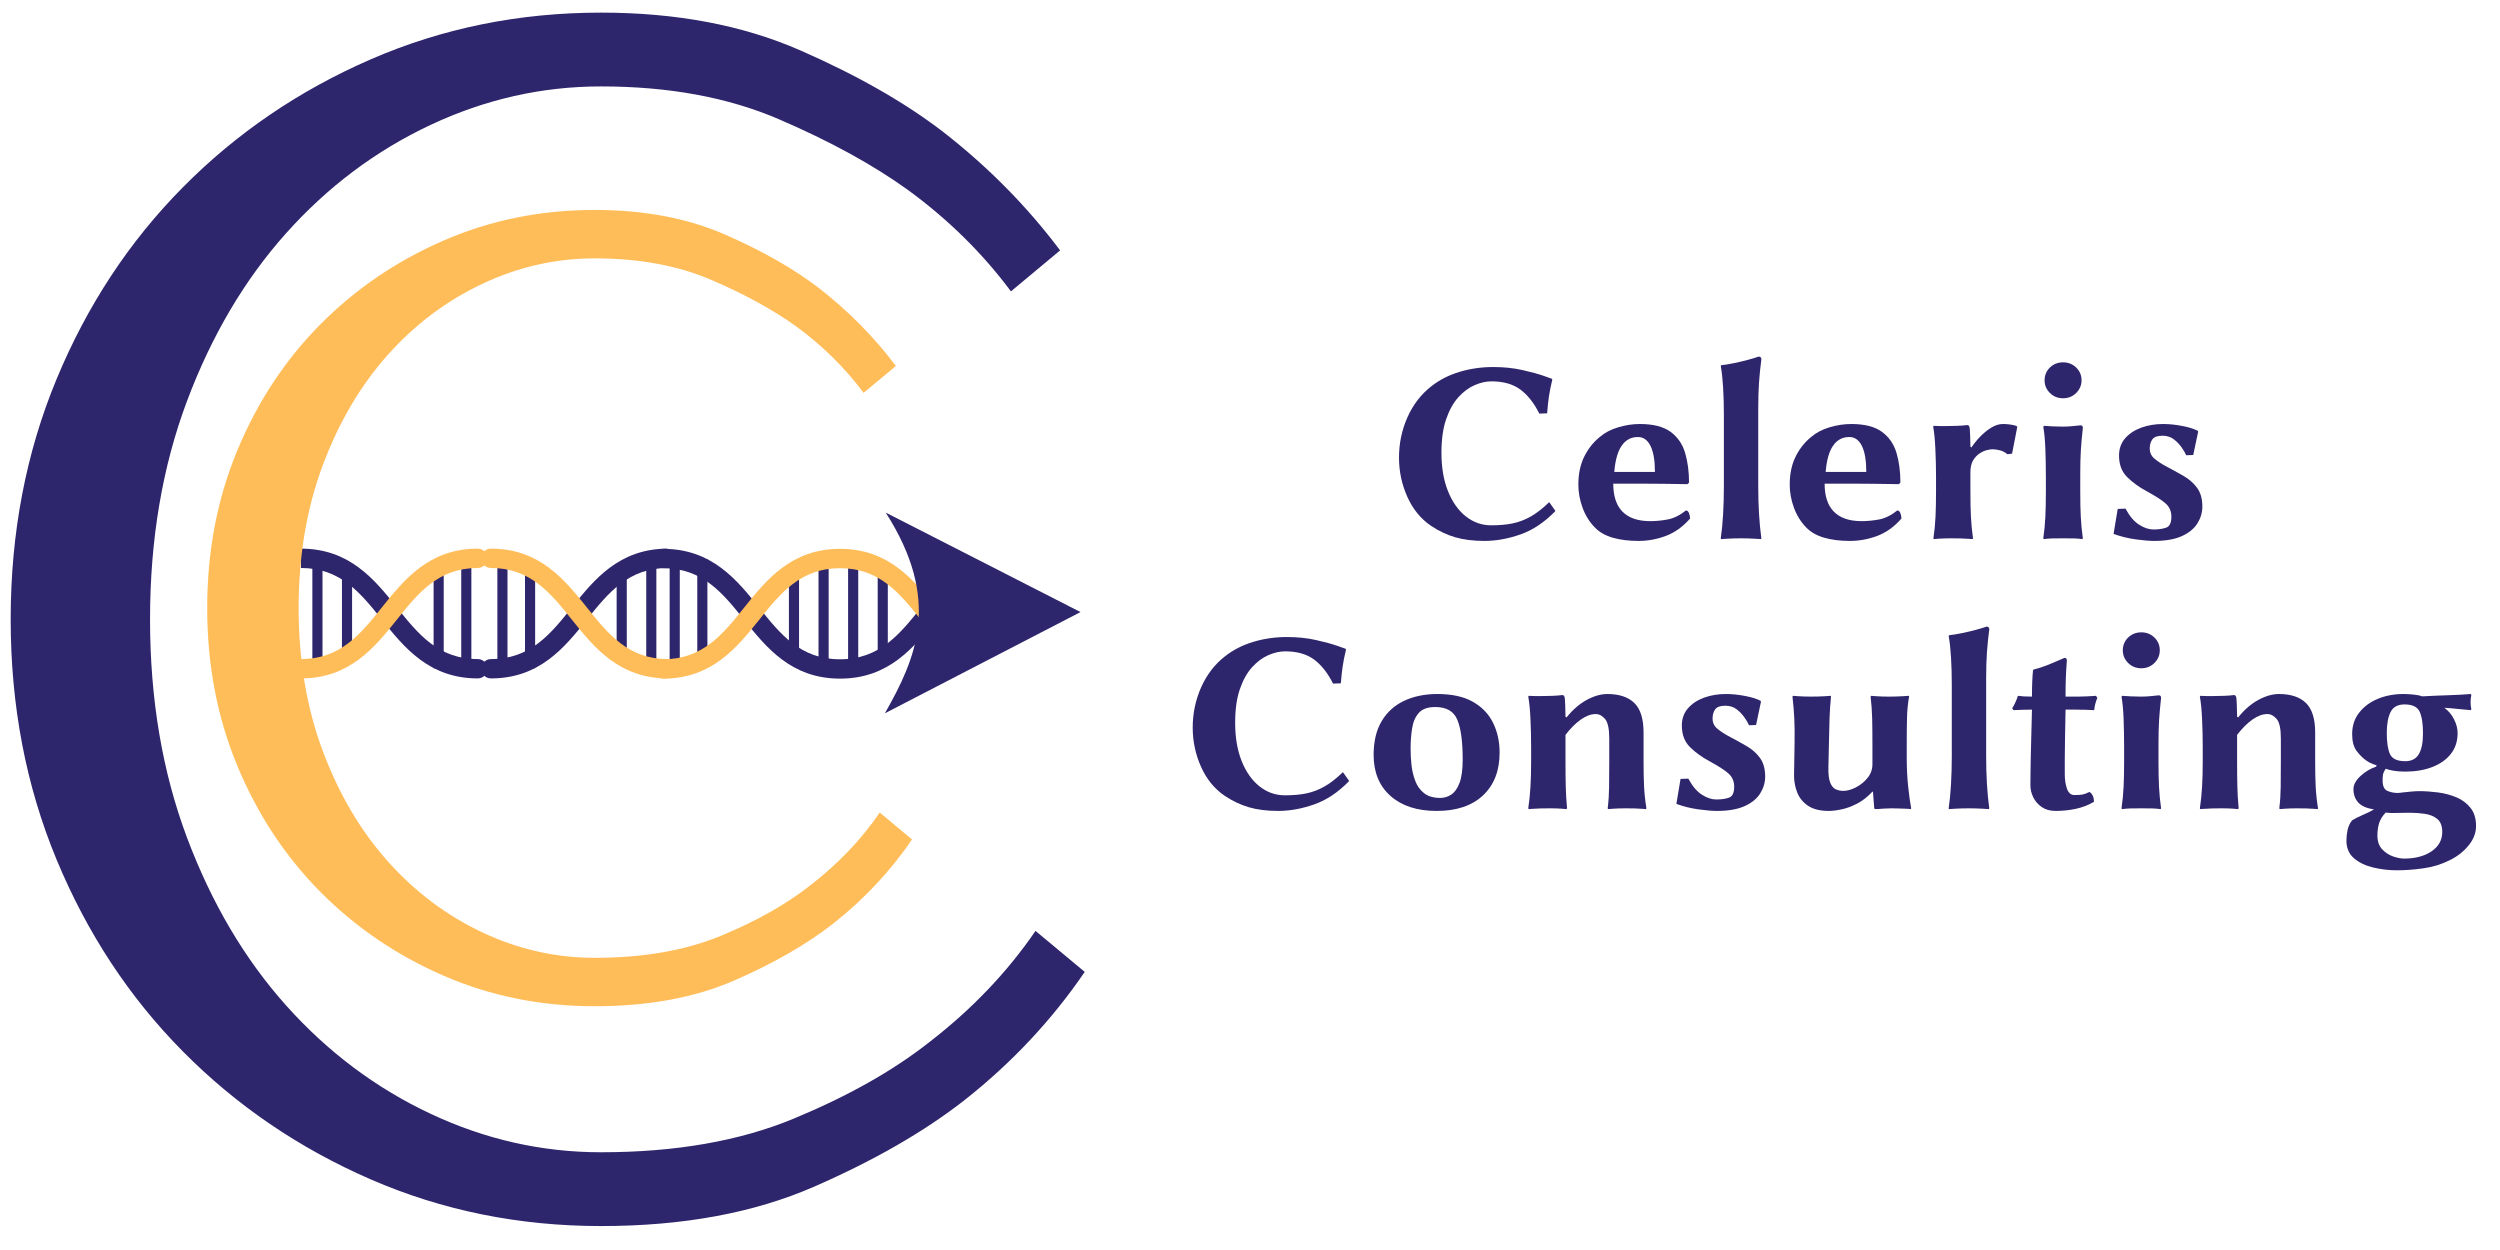 <svg xmlns="http://www.w3.org/2000/svg" xmlns:xlink="http://www.w3.org/1999/xlink" width="1000" zoomAndPan="magnify" viewBox="0 0 750 375" height="500" preserveAspectRatio="xMidYMid meet" version="1.2"><defs><clipPath id="133859934f"><path d="M 144.266 164.566 L 200.219 164.566 L 200.219 204 L 144.266 204 Z M 144.266 164.566 "/></clipPath><clipPath id="73e386e0ae"><path d="M 196 164.16 L 277.969 164.16 L 277.969 203.613 L 196 203.613 Z M 196 164.16 "/></clipPath><clipPath id="2e8e360c34"><path d="M 265.457 153.77 L 324.637 153.77 L 324.637 213.992 L 265.457 213.992 Z M 265.457 153.77 "/></clipPath><clipPath id="30efed3b13"><path d="M 90.289 164.566 L 146.355 164.566 L 146.355 204 L 90.289 204 Z M 90.289 164.566 "/></clipPath></defs><g id="e378c37909"><g style="fill:#2e266d;fill-opacity:1;"><g transform="translate(-21.392, 357.974)"><path style="stroke:none" d="M 201.688 9.844 C 177.094 9.844 154.055 5.172 132.578 -4.172 C 111.098 -13.523 92.32 -26.316 76.25 -42.547 C 60.176 -58.785 47.547 -77.973 38.359 -100.109 C 29.18 -122.242 24.594 -146.266 24.594 -172.172 C 24.594 -198.078 29.18 -222.098 38.359 -244.234 C 47.547 -266.367 60.176 -285.551 76.25 -301.781 C 92.32 -318.02 111.098 -330.812 132.578 -340.156 C 154.055 -349.508 177.094 -354.188 201.688 -354.188 C 224.312 -354.188 244.234 -350.414 261.453 -342.875 C 278.672 -335.332 293.02 -327.133 304.5 -318.281 C 317.945 -307.781 329.586 -295.973 339.422 -282.859 L 324.672 -270.562 C 316.141 -282.039 305.805 -292.207 293.672 -301.062 C 283.18 -308.602 270.312 -315.648 255.062 -322.203 C 239.812 -328.766 222.02 -332.047 201.688 -332.047 C 183.977 -332.047 166.926 -328.191 150.531 -320.484 C 134.133 -312.773 119.703 -301.953 107.234 -288.016 C 94.773 -274.078 84.852 -257.27 77.469 -237.594 C 70.094 -217.914 66.406 -196.109 66.406 -172.172 C 66.406 -148.234 70.094 -126.426 77.469 -106.75 C 84.852 -87.07 94.773 -70.266 107.234 -56.328 C 119.703 -42.391 134.133 -31.566 150.531 -23.859 C 166.926 -16.148 183.977 -12.297 201.688 -12.297 C 223.988 -12.297 243.254 -15.656 259.484 -22.375 C 275.723 -29.102 289.254 -36.727 300.078 -45.25 C 312.859 -55.094 323.516 -66.242 332.047 -78.703 L 346.812 -66.406 C 336.969 -51.977 324.992 -39.191 310.891 -28.047 C 298.754 -18.535 283.664 -9.844 265.625 -1.969 C 247.594 5.906 226.281 9.844 201.688 9.844 Z M 201.688 9.844 "/></g></g><path style=" stroke:none;fill-rule:nonzero;fill:#2e266d;fill-opacity:1;" d="M 152.25 200.496 L 152.25 168.445 L 149.211 168.445 L 149.211 200.496 L 152.25 200.496 "/><path style=" stroke:none;fill-rule:nonzero;fill:#2e266d;fill-opacity:1;" d="M 160.543 200.496 L 160.543 168.445 L 157.5 168.445 L 157.5 200.496 L 160.543 200.496 "/><path style=" stroke:none;fill-rule:nonzero;fill:#2e266d;fill-opacity:1;" d="M 187.238 197.852 C 186.523 197.359 185.777 196.84 184.992 196.398 L 184.992 170.238 C 186.055 169.77 187.047 169.176 188.035 168.555 L 188.035 198.367 C 187.766 198.203 187.5 198.031 187.238 197.852 "/><path style=" stroke:none;fill-rule:nonzero;fill:#2e266d;fill-opacity:1;" d="M 196.91 199.051 L 196.91 166.996 L 193.871 166.996 L 193.871 199.051 L 196.91 199.051 "/><g clip-rule="nonzero" clip-path="url(#133859934f)"><path style=" stroke:none;fill-rule:nonzero;fill:#2e266d;fill-opacity:1;" d="M 256.285 200.625 C 256.285 199.023 254.992 197.723 253.387 197.723 C 241.512 197.723 235.496 190.203 229.121 182.25 C 222.5 173.973 214.988 164.59 200.332 164.59 C 185.676 164.59 178.164 173.973 171.543 182.25 C 165.164 190.203 159.145 197.723 147.277 197.723 C 145.676 197.723 144.375 199.023 144.375 200.625 C 144.375 202.23 145.676 203.527 147.277 203.527 C 161.934 203.527 169.445 194.145 176.07 185.871 C 182.441 177.91 188.465 170.395 200.332 170.395 C 212.199 170.395 218.219 177.91 224.598 185.871 C 231.219 194.145 238.73 203.527 253.387 203.527 C 254.992 203.527 256.285 202.23 256.285 200.625 "/><path style=" stroke:none;fill-rule:nonzero;fill:#ffbd59;fill-opacity:1;" d="M 256.285 167.492 C 256.285 165.891 254.992 164.59 253.387 164.59 C 238.73 164.59 231.219 173.973 224.598 182.25 C 218.219 190.203 212.199 197.723 200.332 197.723 C 188.465 197.723 182.441 190.203 176.07 182.25 C 169.445 173.973 161.934 164.59 147.277 164.59 C 145.676 164.59 144.375 165.891 144.375 167.492 C 144.375 169.098 145.676 170.395 147.277 170.395 C 159.145 170.395 165.164 177.91 171.543 185.871 C 178.164 194.145 185.676 203.527 200.332 203.527 C 214.988 203.527 222.5 194.145 229.121 185.871 C 235.496 177.91 241.512 170.395 253.387 170.395 C 254.992 170.395 256.285 169.098 256.285 167.492 "/></g><path style=" stroke:none;fill-rule:nonzero;fill:#2e266d;fill-opacity:1;" d="M 203.934 167.684 L 203.934 199.734 L 200.891 199.734 L 200.891 167.684 L 203.934 167.684 "/><path style=" stroke:none;fill-rule:nonzero;fill:#2e266d;fill-opacity:1;" d="M 212.223 167.684 L 212.223 199.734 L 209.184 199.734 L 209.184 167.684 L 212.223 167.684 "/><path style=" stroke:none;fill-rule:nonzero;fill:#2e266d;fill-opacity:1;" d="M 238.922 170.328 C 238.207 170.824 237.461 171.34 236.676 171.785 L 236.676 197.945 C 237.738 198.414 238.73 199.004 239.715 199.629 L 239.715 169.816 C 239.449 169.977 239.184 170.152 238.922 170.328 "/><path style=" stroke:none;fill-rule:nonzero;fill:#2e266d;fill-opacity:1;" d="M 248.594 169.129 L 248.594 201.188 L 245.555 201.188 L 245.555 169.129 L 248.594 169.129 "/><path style=" stroke:none;fill-rule:nonzero;fill:#2e266d;fill-opacity:1;" d="M 257.473 168.098 L 257.473 200.152 L 254.43 200.152 L 254.43 168.098 L 257.473 168.098 "/><path style=" stroke:none;fill-rule:nonzero;fill:#2e266d;fill-opacity:1;" d="M 263.309 169.109 L 263.309 198.215 C 264.336 197.477 265.324 196.676 266.344 195.949 L 266.344 170.906 C 265.344 170.301 264.324 169.695 263.309 169.109 "/><g clip-rule="nonzero" clip-path="url(#73e386e0ae)"><path style=" stroke:none;fill-rule:nonzero;fill:#2e266d;fill-opacity:1;" d="M 307.965 167.555 C 307.965 169.16 306.672 170.457 305.07 170.457 C 293.195 170.457 287.18 177.977 280.805 185.934 C 274.18 194.207 266.672 203.59 252.012 203.59 C 237.355 203.59 229.844 194.207 223.223 185.934 C 216.848 177.977 210.828 170.457 198.957 170.457 C 197.359 170.457 196.059 169.16 196.059 167.555 C 196.059 165.953 197.359 164.652 198.957 164.652 C 213.613 164.652 221.125 174.035 227.754 182.312 C 234.125 190.27 240.145 197.785 252.012 197.785 C 263.883 197.785 269.902 190.27 276.277 182.312 C 282.902 174.035 290.41 164.652 305.07 164.652 C 306.672 164.652 307.965 165.953 307.965 167.555 "/><path style=" stroke:none;fill-rule:nonzero;fill:#ffbd59;fill-opacity:1;" d="M 307.965 200.688 C 307.965 202.293 306.672 203.59 305.07 203.59 C 290.41 203.59 282.902 194.207 276.277 185.934 C 269.902 177.977 263.883 170.457 252.012 170.457 C 240.145 170.457 234.125 177.977 227.754 185.934 C 221.125 194.207 213.613 203.59 198.957 203.59 C 197.359 203.59 196.059 202.293 196.059 200.688 C 196.059 199.086 197.359 197.785 198.957 197.785 C 210.828 197.785 216.848 190.27 223.223 182.312 C 229.844 174.035 237.355 164.652 252.012 164.652 C 266.672 164.652 274.18 174.035 280.805 182.312 C 287.18 190.27 293.195 197.785 305.07 197.785 C 306.672 197.785 307.965 199.086 307.965 200.688 "/></g><g clip-rule="nonzero" clip-path="url(#2e8e360c34)"><path style=" stroke:none;fill-rule:nonzero;fill:#2e266d;fill-opacity:1;" d="M 265.707 153.77 L 324.152 183.621 L 265.461 213.992 C 274.918 197.348 282.516 180.02 265.707 153.77 Z M 265.707 153.77 "/></g><path style=" stroke:none;fill-rule:nonzero;fill:#2e266d;fill-opacity:1;" d="M 138.371 200.496 L 138.371 168.445 L 141.41 168.445 L 141.41 200.496 L 138.371 200.496 "/><path style=" stroke:none;fill-rule:nonzero;fill:#2e266d;fill-opacity:1;" d="M 130.078 200.496 L 130.078 168.445 L 133.117 168.445 L 133.117 200.496 L 130.078 200.496 "/><path style=" stroke:none;fill-rule:nonzero;fill:#2e266d;fill-opacity:1;" d="M 103.379 197.852 C 104.098 197.359 104.84 196.84 105.625 196.398 L 105.625 170.238 C 104.566 169.77 103.574 169.176 102.586 168.555 L 102.586 198.367 C 102.852 198.203 103.121 198.031 103.379 197.852 "/><path style=" stroke:none;fill-rule:nonzero;fill:#2e266d;fill-opacity:1;" d="M 93.707 199.051 L 93.707 166.996 L 96.75 166.996 L 96.75 199.051 L 93.707 199.051 "/><g clip-rule="nonzero" clip-path="url(#30efed3b13)"><path style=" stroke:none;fill-rule:nonzero;fill:#2e266d;fill-opacity:1;" d="M 34.336 200.625 C 34.336 199.023 35.629 197.723 37.234 197.723 C 49.105 197.723 55.121 190.203 61.5 182.25 C 68.121 173.973 75.633 164.59 90.289 164.59 C 104.945 164.59 112.457 173.973 119.078 182.25 C 125.453 190.203 131.477 197.723 143.344 197.723 C 144.941 197.723 146.242 199.023 146.242 200.625 C 146.242 202.23 144.941 203.527 143.344 203.527 C 128.688 203.527 121.176 194.145 114.547 185.871 C 108.176 177.91 102.156 170.395 90.289 170.395 C 78.422 170.395 72.398 177.91 66.023 185.871 C 59.402 194.145 51.891 203.527 37.234 203.527 C 35.629 203.527 34.336 202.23 34.336 200.625 "/><path style=" stroke:none;fill-rule:nonzero;fill:#ffbd59;fill-opacity:1;" d="M 34.336 167.492 C 34.336 165.891 35.629 164.59 37.234 164.59 C 51.891 164.59 59.402 173.973 66.023 182.25 C 72.398 190.203 78.422 197.723 90.289 197.723 C 102.156 197.723 108.176 190.203 114.547 182.25 C 121.176 173.973 128.688 164.59 143.344 164.59 C 144.941 164.59 146.242 165.891 146.242 167.492 C 146.242 169.098 144.941 170.395 143.344 170.395 C 131.477 170.395 125.453 177.91 119.078 185.871 C 112.457 194.145 104.945 203.527 90.289 203.527 C 75.633 203.527 68.121 194.145 61.5 185.871 C 55.121 177.91 49.105 170.395 37.234 170.395 C 35.629 170.395 34.336 169.098 34.336 167.492 "/></g><g style="fill:#ffbd59;fill-opacity:1;"><g transform="translate(46.015, 295.419)"><path style="stroke:none" d="M 132.359 6.453 C 116.211 6.453 101.094 3.391 87 -2.734 C 72.906 -8.867 60.582 -17.266 50.031 -27.922 C 39.488 -38.578 31.203 -51.164 25.172 -65.688 C 19.148 -80.219 16.141 -95.984 16.141 -112.984 C 16.141 -129.992 19.148 -145.758 25.172 -160.281 C 31.203 -174.812 39.488 -187.398 50.031 -198.047 C 60.582 -208.703 72.906 -217.098 87 -223.234 C 101.094 -229.367 116.211 -232.438 132.359 -232.438 C 147.211 -232.438 160.285 -229.961 171.578 -225.016 C 182.879 -220.066 192.297 -214.688 199.828 -208.875 C 208.648 -201.988 216.289 -194.238 222.75 -185.625 L 213.062 -177.562 C 207.469 -185.094 200.691 -191.766 192.734 -197.578 C 185.836 -202.523 177.383 -207.148 167.375 -211.453 C 157.375 -215.754 145.703 -217.906 132.359 -217.906 C 120.734 -217.906 109.539 -215.375 98.781 -210.312 C 88.02 -205.258 78.551 -198.16 70.375 -189.016 C 62.195 -179.867 55.688 -168.836 50.844 -155.922 C 46 -143.016 43.578 -128.703 43.578 -112.984 C 43.578 -97.273 46 -82.961 50.844 -70.047 C 55.688 -57.141 62.195 -46.113 70.375 -36.969 C 78.551 -27.82 88.02 -20.719 98.781 -15.656 C 109.539 -10.602 120.734 -8.078 132.359 -8.078 C 146.992 -8.078 159.633 -10.281 170.281 -14.688 C 180.938 -19.102 189.816 -24.109 196.922 -29.703 C 205.316 -36.16 212.312 -43.477 217.906 -51.656 L 227.594 -43.578 C 221.133 -34.109 213.281 -25.719 204.031 -18.406 C 196.062 -12.164 186.16 -6.461 174.328 -1.297 C 162.492 3.867 148.504 6.453 132.359 6.453 Z M 132.359 6.453 "/></g></g><g style="fill:#2e266d;fill-opacity:1;"><g transform="translate(415.638, 161.499)"><path style="stroke:none" d="M 32.344 -51.391 C 35.52 -51.391 38.43 -51.086 41.078 -50.484 C 43.734 -49.891 45.867 -49.305 47.484 -48.734 C 49.098 -48.16 49.906 -47.875 49.906 -47.875 L 50.062 -47.641 C 49.594 -45.711 49.254 -44.031 49.047 -42.594 C 48.836 -41.164 48.656 -39.469 48.5 -37.5 L 46.156 -37.422 C 44.539 -40.641 42.629 -43.055 40.422 -44.672 C 38.211 -46.285 35.336 -47.094 31.797 -47.094 C 30.18 -47.094 28.5 -46.711 26.75 -45.953 C 25.008 -45.203 23.383 -43.992 21.875 -42.328 C 20.363 -40.66 19.141 -38.461 18.203 -35.734 C 17.266 -33.004 16.797 -29.66 16.797 -25.703 C 16.797 -21.273 17.445 -17.43 18.75 -14.172 C 20.051 -10.922 21.832 -8.395 24.094 -6.594 C 26.363 -4.801 28.906 -3.906 31.719 -3.906 C 34.164 -3.906 36.32 -4.098 38.188 -4.484 C 40.062 -4.879 41.867 -5.57 43.609 -6.562 C 45.359 -7.551 47.195 -8.984 49.125 -10.859 L 51 -8.203 C 47.719 -4.816 44.219 -2.473 40.5 -1.172 C 36.781 0.129 33.176 0.781 29.688 0.781 C 26.352 0.781 23.438 0.414 20.938 -0.312 C 18.438 -1.039 16.016 -2.188 13.672 -3.75 C 10.598 -5.832 8.227 -8.734 6.562 -12.453 C 4.895 -16.18 4.062 -20.102 4.062 -24.219 C 4.062 -28.488 4.906 -32.52 6.594 -36.312 C 8.289 -40.113 10.676 -43.211 13.75 -45.609 C 16.195 -47.535 19.02 -48.977 22.219 -49.938 C 25.426 -50.906 28.801 -51.391 32.344 -51.391 Z M 32.344 -51.391 "/></g></g><g style="fill:#2e266d;fill-opacity:1;"><g transform="translate(470.772, 161.499)"><path style="stroke:none" d="M 13.516 -19.922 L 25.703 -19.922 C 25.703 -23.359 25.258 -25.961 24.375 -27.734 C 23.488 -29.504 22.238 -30.391 20.625 -30.391 C 19.531 -30.391 18.594 -30.164 17.812 -29.719 C 17.031 -29.281 16.406 -28.723 15.938 -28.047 C 15.312 -27.266 14.789 -26.195 14.375 -24.844 C 13.957 -23.488 13.672 -21.848 13.516 -19.922 Z M 35 -8.359 C 35.414 -8.359 35.727 -8.082 35.938 -7.531 C 36.145 -6.988 36.25 -6.457 36.25 -5.938 C 34.113 -3.488 31.703 -1.754 29.016 -0.734 C 26.336 0.273 23.594 0.781 20.781 0.781 C 17.863 0.781 15.285 0.457 13.047 -0.188 C 10.805 -0.844 9.008 -1.875 7.656 -3.281 C 6.039 -4.945 4.816 -6.926 3.984 -9.219 C 3.148 -11.508 2.734 -13.801 2.734 -16.094 C 2.734 -19.32 3.316 -22.117 4.484 -24.484 C 5.66 -26.859 7.211 -28.828 9.141 -30.391 C 10.648 -31.691 12.5 -32.664 14.688 -33.312 C 16.875 -33.969 19.035 -34.297 21.172 -34.297 C 25.18 -34.297 28.254 -33.516 30.391 -31.953 C 32.523 -30.391 33.984 -28.281 34.766 -25.625 C 35.547 -22.969 35.938 -20 35.938 -16.719 L 35.469 -16.25 C 35.469 -16.25 34.801 -16.258 33.469 -16.281 C 32.145 -16.312 30.391 -16.336 28.203 -16.359 C 26.016 -16.391 23.617 -16.406 21.016 -16.406 L 13.203 -16.406 C 13.203 -12.812 14.062 -10.078 15.781 -8.203 C 17.656 -6.172 20.492 -5.156 24.297 -5.156 C 25.961 -5.156 27.707 -5.32 29.531 -5.656 C 31.352 -6 33.176 -6.898 35 -8.359 Z M 35 -8.359 "/></g></g><g style="fill:#2e266d;fill-opacity:1;"><g transform="translate(510.444, 161.499)"><path style="stroke:none" d="M 6.719 -15.625 L 6.719 -37.031 C 6.719 -39.988 6.641 -42.754 6.484 -45.328 C 6.328 -47.91 6.094 -50.035 5.781 -51.703 L 5.938 -51.938 C 6.977 -52.039 8.254 -52.25 9.766 -52.562 C 11.273 -52.875 12.707 -53.211 14.062 -53.578 C 15.414 -53.941 16.43 -54.254 17.109 -54.516 C 17.68 -54.516 17.969 -54.254 17.969 -53.734 C 17.656 -51.336 17.422 -49.02 17.266 -46.781 C 17.109 -44.539 17.031 -41.961 17.031 -39.047 L 17.031 -15.625 C 17.031 -12.707 17.109 -9.93 17.266 -7.297 C 17.422 -4.672 17.656 -2.238 17.969 0 L 17.812 0.234 C 17.812 0.234 17.16 0.191 15.859 0.109 C 14.555 0.035 13.227 0 11.875 0 C 10.52 0 9.176 0.035 7.844 0.109 C 6.52 0.191 5.859 0.234 5.859 0.234 L 5.781 0 C 6.094 -2.082 6.328 -4.477 6.484 -7.188 C 6.641 -9.895 6.719 -12.707 6.719 -15.625 Z M 6.719 -15.625 "/></g></g><g style="fill:#2e266d;fill-opacity:1;"><g transform="translate(534.184, 161.499)"><path style="stroke:none" d="M 13.516 -19.922 L 25.703 -19.922 C 25.703 -23.359 25.258 -25.961 24.375 -27.734 C 23.488 -29.504 22.238 -30.391 20.625 -30.391 C 19.531 -30.391 18.594 -30.164 17.812 -29.719 C 17.031 -29.281 16.406 -28.723 15.938 -28.047 C 15.312 -27.266 14.789 -26.195 14.375 -24.844 C 13.957 -23.488 13.672 -21.848 13.516 -19.922 Z M 35 -8.359 C 35.414 -8.359 35.727 -8.082 35.938 -7.531 C 36.145 -6.988 36.25 -6.457 36.25 -5.938 C 34.113 -3.488 31.703 -1.754 29.016 -0.734 C 26.336 0.273 23.594 0.781 20.781 0.781 C 17.863 0.781 15.285 0.457 13.047 -0.188 C 10.805 -0.844 9.008 -1.875 7.656 -3.281 C 6.039 -4.945 4.816 -6.926 3.984 -9.219 C 3.148 -11.508 2.734 -13.801 2.734 -16.094 C 2.734 -19.32 3.316 -22.117 4.484 -24.484 C 5.66 -26.859 7.211 -28.828 9.141 -30.391 C 10.648 -31.691 12.5 -32.664 14.688 -33.312 C 16.875 -33.969 19.035 -34.297 21.172 -34.297 C 25.18 -34.297 28.254 -33.516 30.391 -31.953 C 32.523 -30.391 33.984 -28.281 34.766 -25.625 C 35.547 -22.969 35.938 -20 35.938 -16.719 L 35.469 -16.25 C 35.469 -16.25 34.801 -16.258 33.469 -16.281 C 32.145 -16.312 30.391 -16.336 28.203 -16.359 C 26.016 -16.391 23.617 -16.406 21.016 -16.406 L 13.203 -16.406 C 13.203 -12.812 14.062 -10.078 15.781 -8.203 C 17.656 -6.172 20.492 -5.156 24.297 -5.156 C 25.961 -5.156 27.707 -5.32 29.531 -5.656 C 31.352 -6 33.176 -6.898 35 -8.359 Z M 35 -8.359 "/></g></g><g style="fill:#2e266d;fill-opacity:1;"><g transform="translate(573.856, 161.499)"><path style="stroke:none" d="M 17.578 -27.266 C 18.254 -28.305 19.098 -29.359 20.109 -30.422 C 21.129 -31.492 22.238 -32.406 23.438 -33.156 C 24.633 -33.914 25.832 -34.297 27.031 -34.297 C 28.438 -34.297 29.766 -34.113 31.016 -33.75 L 31.328 -33.438 L 29.766 -25.391 L 28.359 -25.234 C 27.68 -25.805 26.938 -26.195 26.125 -26.406 C 25.32 -26.613 24.555 -26.719 23.828 -26.719 C 23.516 -26.719 23.004 -26.641 22.297 -26.484 C 21.598 -26.328 20.859 -26 20.078 -25.5 C 19.297 -25.008 18.629 -24.305 18.078 -23.391 C 17.535 -22.484 17.266 -21.273 17.266 -19.766 L 17.266 -14.062 C 17.266 -11.094 17.316 -8.566 17.422 -6.484 C 17.523 -4.398 17.734 -2.238 18.047 0 L 17.891 0.234 C 17.891 0.234 17.535 0.207 16.828 0.156 C 16.129 0.102 15.285 0.062 14.297 0.031 C 13.305 0.008 12.367 0 11.484 0 C 10.129 0 8.914 0.035 7.844 0.109 C 6.781 0.191 6.25 0.234 6.25 0.234 L 6.172 0 C 6.484 -2.133 6.691 -4.281 6.797 -6.438 C 6.898 -8.602 6.953 -11.145 6.953 -14.062 L 6.953 -18.359 C 6.953 -21.273 6.883 -24.113 6.75 -26.875 C 6.625 -29.633 6.406 -31.848 6.094 -33.516 L 6.25 -33.75 C 7.188 -33.695 8.289 -33.672 9.562 -33.672 C 10.844 -33.672 12.109 -33.695 13.359 -33.75 C 14.609 -33.801 15.598 -33.879 16.328 -33.984 C 16.691 -33.984 16.926 -33.723 17.031 -33.203 C 17.082 -32.891 17.133 -32.082 17.188 -30.781 C 17.238 -29.477 17.266 -28.383 17.266 -27.5 Z M 17.578 -27.266 "/></g></g><g style="fill:#2e266d;fill-opacity:1;"><g transform="translate(606.733, 161.499)"><path style="stroke:none" d="M 6.641 -47.406 C 6.641 -48.914 7.172 -50.191 8.234 -51.234 C 9.305 -52.273 10.625 -52.797 12.188 -52.797 C 13.75 -52.797 15.062 -52.273 16.125 -51.234 C 17.195 -50.191 17.734 -48.914 17.734 -47.406 C 17.734 -45.945 17.195 -44.68 16.125 -43.609 C 15.062 -42.547 13.75 -42.016 12.188 -42.016 C 10.625 -42.016 9.305 -42.547 8.234 -43.609 C 7.172 -44.68 6.641 -45.945 6.641 -47.406 Z M 7.031 -18.359 C 7.031 -21.273 6.977 -24.098 6.875 -26.828 C 6.77 -29.566 6.562 -31.77 6.25 -33.438 L 6.484 -33.75 C 7.16 -33.695 8.004 -33.645 9.016 -33.594 C 10.035 -33.539 11.039 -33.516 12.031 -33.516 C 13.125 -33.516 14.164 -33.566 15.156 -33.672 C 16.145 -33.773 16.898 -33.852 17.422 -33.906 C 17.891 -33.906 18.125 -33.645 18.125 -33.125 C 17.863 -30.781 17.664 -28.602 17.531 -26.594 C 17.406 -24.594 17.344 -22.133 17.344 -19.219 L 17.344 -14.062 C 17.344 -11.094 17.395 -8.566 17.5 -6.484 C 17.602 -4.398 17.812 -2.238 18.125 0 L 17.969 0.234 C 17.238 0.129 16.43 0.062 15.547 0.031 C 14.66 0.008 13.539 0 12.188 0 C 10.832 0 9.738 0.008 8.906 0.031 C 8.07 0.062 7.238 0.129 6.406 0.234 L 6.25 0 C 6.562 -2.133 6.77 -4.281 6.875 -6.438 C 6.977 -8.602 7.031 -11.145 7.031 -14.062 Z M 7.031 -18.359 "/></g></g><g style="fill:#2e266d;fill-opacity:1;"><g transform="translate(631.099, 161.499)"><path style="stroke:none" d="M 4.219 -8.828 L 6.562 -8.906 C 7.758 -6.664 9.113 -5.062 10.625 -4.094 C 12.133 -3.133 13.566 -2.656 14.922 -2.656 C 16.43 -2.656 17.707 -2.836 18.75 -3.203 C 19.789 -3.566 20.312 -4.66 20.312 -6.484 C 20.312 -8.047 19.789 -9.32 18.75 -10.312 C 17.707 -11.301 15.754 -12.578 12.891 -14.141 C 10.648 -15.336 8.707 -16.742 7.062 -18.359 C 5.426 -19.973 4.609 -22.133 4.609 -24.844 C 4.609 -26.875 5.219 -28.594 6.438 -30 C 7.664 -31.406 9.281 -32.473 11.281 -33.203 C 13.289 -33.93 15.469 -34.297 17.812 -34.297 C 19.688 -34.297 21.625 -34.098 23.625 -33.703 C 25.633 -33.316 27.16 -32.836 28.203 -32.266 L 28.359 -32.031 L 26.875 -25 L 24.766 -24.922 C 24.453 -25.648 23.969 -26.469 23.312 -27.375 C 22.664 -28.289 21.883 -29.086 20.969 -29.766 C 20.062 -30.441 18.957 -30.781 17.656 -30.781 C 16.145 -30.781 15.129 -30.414 14.609 -29.688 C 14.086 -28.957 13.828 -28.047 13.828 -26.953 C 13.828 -25.703 14.297 -24.688 15.234 -23.906 C 16.172 -23.125 17.266 -22.395 18.516 -21.719 C 20.391 -20.727 22.172 -19.75 23.859 -18.781 C 25.555 -17.82 26.938 -16.625 28 -15.188 C 29.07 -13.758 29.609 -11.875 29.609 -9.531 C 29.609 -7.758 29.113 -6.078 28.125 -4.484 C 27.133 -2.898 25.57 -1.625 23.438 -0.656 C 21.301 0.301 18.539 0.781 15.156 0.781 C 13.75 0.781 11.898 0.625 9.609 0.312 C 7.316 0 5.102 -0.547 2.969 -1.328 Z M 4.219 -8.828 "/></g></g><g style="fill:#2e266d;fill-opacity:1;"><g transform="translate(663.829, 161.499)"><path style="stroke:none" d=""/></g></g><g style="fill:#2e266d;fill-opacity:1;"><g transform="translate(353.751, 242.499)"><path style="stroke:none" d="M 32.344 -51.391 C 35.52 -51.391 38.43 -51.086 41.078 -50.484 C 43.734 -49.891 45.867 -49.305 47.484 -48.734 C 49.098 -48.16 49.906 -47.875 49.906 -47.875 L 50.062 -47.641 C 49.594 -45.711 49.254 -44.031 49.047 -42.594 C 48.836 -41.164 48.656 -39.469 48.5 -37.5 L 46.156 -37.422 C 44.539 -40.641 42.629 -43.055 40.422 -44.672 C 38.211 -46.285 35.336 -47.094 31.797 -47.094 C 30.18 -47.094 28.5 -46.711 26.75 -45.953 C 25.008 -45.203 23.383 -43.992 21.875 -42.328 C 20.363 -40.66 19.141 -38.461 18.203 -35.734 C 17.266 -33.004 16.797 -29.66 16.797 -25.703 C 16.797 -21.273 17.445 -17.43 18.75 -14.172 C 20.051 -10.922 21.832 -8.395 24.094 -6.594 C 26.363 -4.801 28.906 -3.906 31.719 -3.906 C 34.164 -3.906 36.32 -4.098 38.188 -4.484 C 40.062 -4.879 41.867 -5.57 43.609 -6.562 C 45.359 -7.551 47.195 -8.984 49.125 -10.859 L 51 -8.203 C 47.719 -4.816 44.219 -2.473 40.5 -1.172 C 36.781 0.129 33.176 0.781 29.688 0.781 C 26.352 0.781 23.438 0.414 20.938 -0.312 C 18.438 -1.039 16.016 -2.188 13.672 -3.75 C 10.598 -5.832 8.227 -8.734 6.562 -12.453 C 4.895 -16.18 4.062 -20.102 4.062 -24.219 C 4.062 -28.488 4.906 -32.52 6.594 -36.312 C 8.289 -40.113 10.676 -43.211 13.75 -45.609 C 16.195 -47.535 19.02 -48.977 22.219 -49.938 C 25.426 -50.906 28.801 -51.391 32.344 -51.391 Z M 32.344 -51.391 "/></g></g><g style="fill:#2e266d;fill-opacity:1;"><g transform="translate(408.885, 242.499)"><path style="stroke:none" d="M 3.203 -16.016 C 3.203 -20.078 4.008 -23.461 5.625 -26.172 C 7.238 -28.879 9.488 -30.91 12.375 -32.266 C 15.27 -33.617 18.566 -34.297 22.266 -34.297 C 26.691 -34.297 30.27 -33.516 33 -31.953 C 35.738 -30.391 37.754 -28.281 39.047 -25.625 C 40.348 -22.969 41 -20 41 -16.719 C 41 -11.301 39.348 -7.031 36.047 -3.906 C 32.742 -0.781 28.098 0.781 22.109 0.781 C 16.273 0.781 11.664 -0.711 8.281 -3.703 C 4.895 -6.703 3.203 -10.805 3.203 -16.016 Z M 21.719 -30.391 C 19.477 -30.391 17.836 -29.816 16.797 -28.672 C 15.754 -27.523 15.078 -26 14.766 -24.094 C 14.453 -22.195 14.297 -20.102 14.297 -17.812 C 14.297 -16.301 14.383 -14.695 14.562 -13 C 14.75 -11.312 15.129 -9.711 15.703 -8.203 C 16.273 -6.691 17.16 -5.469 18.359 -4.531 C 19.555 -3.594 21.172 -3.125 23.203 -3.125 C 24.398 -3.125 25.504 -3.461 26.516 -4.141 C 27.535 -4.816 28.359 -5.988 28.984 -7.656 C 29.609 -9.32 29.922 -11.641 29.922 -14.609 C 29.922 -20.023 29.383 -24.008 28.312 -26.562 C 27.25 -29.113 25.051 -30.391 21.719 -30.391 Z M 21.719 -30.391 "/></g></g><g style="fill:#2e266d;fill-opacity:1;"><g transform="translate(453.086, 242.499)"><path style="stroke:none" d="M 39.984 -14.062 C 39.984 -11.094 40.035 -8.566 40.141 -6.484 C 40.242 -4.398 40.477 -2.238 40.844 0 L 40.688 0.234 C 40.688 0.234 40.363 0.207 39.719 0.156 C 39.07 0.102 38.281 0.062 37.344 0.031 C 36.406 0.008 35.492 0 34.609 0 C 33.254 0 32.039 0.035 30.969 0.109 C 29.906 0.191 29.375 0.234 29.375 0.234 L 29.219 0 C 29.477 -2.082 29.617 -4.219 29.641 -6.406 C 29.672 -8.594 29.688 -11.145 29.688 -14.062 L 29.688 -21.016 C 29.688 -23.879 29.27 -25.805 28.438 -26.797 C 27.602 -27.785 26.664 -28.281 25.625 -28.281 C 24.219 -28.281 22.734 -27.734 21.172 -26.641 C 19.609 -25.547 18.07 -24.008 16.562 -22.031 L 16.562 -14.062 C 16.562 -11.094 16.586 -8.566 16.641 -6.484 C 16.691 -4.398 16.82 -2.238 17.031 0 L 16.797 0.234 C 16.797 0.234 16.328 0.191 15.391 0.109 C 14.453 0.035 13.305 0 11.953 0 C 11.066 0 10.113 0.008 9.094 0.031 C 8.082 0.062 7.238 0.102 6.562 0.156 C 5.883 0.207 5.547 0.234 5.547 0.234 L 5.391 0 C 5.703 -2.082 5.922 -4.219 6.047 -6.406 C 6.18 -8.594 6.25 -11.145 6.25 -14.062 L 6.25 -18.359 C 6.25 -21.273 6.18 -24.113 6.047 -26.875 C 5.922 -29.633 5.703 -31.848 5.391 -33.516 L 5.547 -33.75 C 6.484 -33.695 7.586 -33.672 8.859 -33.672 C 10.141 -33.672 11.406 -33.695 12.656 -33.75 C 13.906 -33.801 14.895 -33.879 15.625 -33.984 C 15.988 -33.984 16.223 -33.723 16.328 -33.203 C 16.379 -32.891 16.43 -32.082 16.484 -30.781 C 16.535 -29.477 16.562 -28.383 16.562 -27.5 L 16.875 -27.266 C 18.695 -29.555 20.703 -31.301 22.891 -32.5 C 25.078 -33.695 27.16 -34.297 29.141 -34.297 C 32.68 -34.297 35.375 -33.395 37.219 -31.594 C 39.062 -29.801 39.984 -26.848 39.984 -22.734 Z M 39.984 -14.062 "/></g></g><g style="fill:#2e266d;fill-opacity:1;"><g transform="translate(499.943, 242.499)"><path style="stroke:none" d="M 4.219 -8.828 L 6.562 -8.906 C 7.758 -6.664 9.113 -5.062 10.625 -4.094 C 12.133 -3.133 13.566 -2.656 14.922 -2.656 C 16.43 -2.656 17.707 -2.836 18.75 -3.203 C 19.789 -3.566 20.312 -4.66 20.312 -6.484 C 20.312 -8.047 19.789 -9.32 18.75 -10.312 C 17.707 -11.301 15.754 -12.578 12.891 -14.141 C 10.648 -15.336 8.707 -16.742 7.062 -18.359 C 5.426 -19.973 4.609 -22.133 4.609 -24.844 C 4.609 -26.875 5.219 -28.594 6.438 -30 C 7.664 -31.406 9.281 -32.473 11.281 -33.203 C 13.289 -33.93 15.469 -34.297 17.812 -34.297 C 19.688 -34.297 21.625 -34.098 23.625 -33.703 C 25.633 -33.316 27.16 -32.836 28.203 -32.266 L 28.359 -32.031 L 26.875 -25 L 24.766 -24.922 C 24.453 -25.648 23.969 -26.469 23.312 -27.375 C 22.664 -28.289 21.883 -29.086 20.969 -29.766 C 20.062 -30.441 18.957 -30.781 17.656 -30.781 C 16.145 -30.781 15.129 -30.414 14.609 -29.688 C 14.086 -28.957 13.828 -28.047 13.828 -26.953 C 13.828 -25.703 14.297 -24.688 15.234 -23.906 C 16.172 -23.125 17.266 -22.395 18.516 -21.719 C 20.391 -20.727 22.172 -19.75 23.859 -18.781 C 25.555 -17.82 26.938 -16.625 28 -15.188 C 29.07 -13.758 29.609 -11.875 29.609 -9.531 C 29.609 -7.758 29.113 -6.078 28.125 -4.484 C 27.133 -2.898 25.57 -1.625 23.438 -0.656 C 21.301 0.301 18.539 0.781 15.156 0.781 C 13.75 0.781 11.898 0.625 9.609 0.312 C 7.316 0 5.102 -0.547 2.969 -1.328 Z M 4.219 -8.828 "/></g></g><g style="fill:#2e266d;fill-opacity:1;"><g transform="translate(532.664, 242.499)"><path style="stroke:none" d="M 29.062 -5 C 27.602 -3.438 26.066 -2.238 24.453 -1.406 C 22.836 -0.57 21.285 0 19.797 0.312 C 18.316 0.625 17.031 0.781 15.938 0.781 C 13.383 0.781 11.336 0.273 9.797 -0.734 C 8.266 -1.754 7.172 -3.082 6.516 -4.719 C 5.867 -6.363 5.547 -8.07 5.547 -9.844 L 5.703 -19.453 C 5.754 -22.266 5.727 -24.75 5.625 -26.906 C 5.52 -29.07 5.336 -31.273 5.078 -33.516 L 5.234 -33.75 C 5.234 -33.75 5.816 -33.707 6.984 -33.625 C 8.16 -33.551 9.398 -33.516 10.703 -33.516 C 12.055 -33.516 13.367 -33.551 14.641 -33.625 C 15.922 -33.707 16.562 -33.75 16.562 -33.75 L 16.641 -33.516 C 16.43 -31.484 16.285 -29.359 16.203 -27.141 C 16.129 -24.93 16.066 -22.367 16.016 -19.453 L 15.859 -12.422 C 15.805 -10.285 15.988 -8.707 16.406 -7.688 C 16.82 -6.676 17.379 -6.016 18.078 -5.703 C 18.785 -5.391 19.531 -5.234 20.312 -5.234 C 21.457 -5.234 22.719 -5.582 24.094 -6.281 C 25.477 -6.988 26.648 -7.941 27.609 -9.141 C 28.578 -10.336 29.062 -11.691 29.062 -13.203 L 29.062 -19.453 C 29.062 -22.422 29.035 -24.957 28.984 -27.062 C 28.93 -29.176 28.773 -31.328 28.516 -33.516 L 28.672 -33.75 C 28.672 -33.75 29.227 -33.707 30.344 -33.625 C 31.469 -33.551 32.68 -33.516 33.984 -33.516 C 35.336 -33.516 36.676 -33.551 38 -33.625 C 39.32 -33.707 39.984 -33.75 39.984 -33.75 L 40.062 -33.516 C 39.695 -31.43 39.488 -29.297 39.438 -27.109 C 39.383 -24.922 39.359 -22.367 39.359 -19.453 L 39.359 -15 C 39.359 -12.082 39.5 -9.27 39.781 -6.562 C 40.07 -3.852 40.375 -1.664 40.688 0 L 40.531 0.234 C 40.219 0.18 39.66 0.141 38.859 0.109 C 38.055 0.086 37.266 0.062 36.484 0.031 C 35.703 0.008 35.156 0 34.844 0 C 34.27 0 33.5 0.023 32.531 0.078 C 31.57 0.129 30.832 0.18 30.312 0.234 C 29.844 0.234 29.609 0.156 29.609 0 L 29.219 -5 Z M 29.062 -5 "/></g></g><g style="fill:#2e266d;fill-opacity:1;"><g transform="translate(578.817, 242.499)"><path style="stroke:none" d="M 6.719 -15.625 L 6.719 -37.031 C 6.719 -39.988 6.641 -42.754 6.484 -45.328 C 6.328 -47.91 6.094 -50.035 5.781 -51.703 L 5.938 -51.938 C 6.977 -52.039 8.254 -52.25 9.766 -52.562 C 11.273 -52.875 12.707 -53.211 14.062 -53.578 C 15.414 -53.941 16.43 -54.254 17.109 -54.516 C 17.68 -54.516 17.969 -54.254 17.969 -53.734 C 17.656 -51.336 17.422 -49.02 17.266 -46.781 C 17.109 -44.539 17.031 -41.961 17.031 -39.047 L 17.031 -15.625 C 17.031 -12.707 17.109 -9.93 17.266 -7.297 C 17.422 -4.672 17.656 -2.238 17.969 0 L 17.812 0.234 C 17.812 0.234 17.16 0.191 15.859 0.109 C 14.555 0.035 13.227 0 11.875 0 C 10.52 0 9.176 0.035 7.844 0.109 C 6.52 0.191 5.859 0.234 5.859 0.234 L 5.781 0 C 6.094 -2.082 6.328 -4.477 6.484 -7.188 C 6.641 -9.895 6.719 -12.707 6.719 -15.625 Z M 6.719 -15.625 "/></g></g><g style="fill:#2e266d;fill-opacity:1;"><g transform="translate(602.558, 242.499)"><path style="stroke:none" d="M 7.031 -33.516 C 7.031 -35.078 7.055 -36.52 7.109 -37.844 C 7.16 -39.164 7.238 -40.348 7.344 -41.391 L 7.5 -41.625 C 8.539 -41.883 9.66 -42.234 10.859 -42.672 C 12.055 -43.117 13.188 -43.578 14.25 -44.047 C 15.32 -44.516 16.172 -44.879 16.797 -45.141 C 17.266 -45.141 17.5 -44.879 17.5 -44.359 C 17.344 -42.273 17.238 -40.492 17.188 -39.016 C 17.133 -37.535 17.109 -35.703 17.109 -33.516 L 20.781 -33.516 C 21.664 -33.516 22.613 -33.539 23.625 -33.594 C 24.645 -33.645 25.52 -33.695 26.25 -33.75 L 26.641 -33.125 C 26.117 -31.875 25.805 -30.648 25.703 -29.453 C 25.18 -29.504 24.348 -29.539 23.203 -29.562 C 22.055 -29.594 21.016 -29.609 20.078 -29.609 L 17.109 -29.609 L 16.953 -21.25 C 16.898 -18.906 16.875 -16.781 16.875 -14.875 C 16.875 -12.977 16.875 -11.43 16.875 -10.234 C 16.875 -8.617 17.094 -7.172 17.531 -5.891 C 17.977 -4.617 18.723 -3.984 19.766 -3.984 C 20.805 -3.984 21.613 -4.035 22.188 -4.141 C 22.758 -4.242 23.461 -4.504 24.297 -4.922 C 25.18 -4.348 25.625 -3.359 25.625 -1.953 C 23.957 -0.961 22.133 -0.258 20.156 0.156 C 18.176 0.57 16.172 0.781 14.141 0.781 C 12.473 0.781 11.078 0.391 9.953 -0.391 C 8.836 -1.172 7.992 -2.145 7.422 -3.312 C 6.848 -4.488 6.562 -5.676 6.562 -6.875 C 6.562 -7.656 6.57 -8.812 6.594 -10.344 C 6.625 -11.883 6.648 -13.551 6.672 -15.344 C 6.703 -17.145 6.742 -18.828 6.797 -20.391 L 7.031 -29.609 C 6.145 -29.609 5.164 -29.594 4.094 -29.562 C 3.031 -29.539 2.16 -29.504 1.484 -29.453 L 1.094 -30 C 1.457 -30.57 1.781 -31.172 2.062 -31.797 C 2.352 -32.422 2.602 -33.07 2.812 -33.75 C 3.957 -33.594 5.363 -33.516 7.031 -33.516 Z M 7.031 -33.516 "/></g></g><g style="fill:#2e266d;fill-opacity:1;"><g transform="translate(630.203, 242.499)"><path style="stroke:none" d="M 6.641 -47.406 C 6.641 -48.914 7.172 -50.191 8.234 -51.234 C 9.305 -52.273 10.625 -52.797 12.188 -52.797 C 13.75 -52.797 15.062 -52.273 16.125 -51.234 C 17.195 -50.191 17.734 -48.914 17.734 -47.406 C 17.734 -45.945 17.195 -44.68 16.125 -43.609 C 15.062 -42.547 13.75 -42.016 12.188 -42.016 C 10.625 -42.016 9.305 -42.547 8.234 -43.609 C 7.172 -44.68 6.641 -45.945 6.641 -47.406 Z M 7.031 -18.359 C 7.031 -21.273 6.977 -24.098 6.875 -26.828 C 6.77 -29.566 6.562 -31.77 6.25 -33.438 L 6.484 -33.75 C 7.16 -33.695 8.004 -33.645 9.016 -33.594 C 10.035 -33.539 11.039 -33.516 12.031 -33.516 C 13.125 -33.516 14.164 -33.566 15.156 -33.672 C 16.145 -33.773 16.898 -33.852 17.422 -33.906 C 17.891 -33.906 18.125 -33.645 18.125 -33.125 C 17.863 -30.781 17.664 -28.602 17.531 -26.594 C 17.406 -24.594 17.344 -22.133 17.344 -19.219 L 17.344 -14.062 C 17.344 -11.094 17.395 -8.566 17.5 -6.484 C 17.602 -4.398 17.812 -2.238 18.125 0 L 17.969 0.234 C 17.238 0.129 16.43 0.062 15.547 0.031 C 14.66 0.008 13.539 0 12.188 0 C 10.832 0 9.738 0.008 8.906 0.031 C 8.07 0.062 7.238 0.129 6.406 0.234 L 6.25 0 C 6.562 -2.133 6.77 -4.281 6.875 -6.438 C 6.977 -8.602 7.031 -11.145 7.031 -14.062 Z M 7.031 -18.359 "/></g></g><g style="fill:#2e266d;fill-opacity:1;"><g transform="translate(654.568, 242.499)"><path style="stroke:none" d="M 39.984 -14.062 C 39.984 -11.094 40.035 -8.566 40.141 -6.484 C 40.242 -4.398 40.477 -2.238 40.844 0 L 40.688 0.234 C 40.688 0.234 40.363 0.207 39.719 0.156 C 39.07 0.102 38.281 0.062 37.344 0.031 C 36.406 0.008 35.492 0 34.609 0 C 33.254 0 32.039 0.035 30.969 0.109 C 29.906 0.191 29.375 0.234 29.375 0.234 L 29.219 0 C 29.477 -2.082 29.617 -4.219 29.641 -6.406 C 29.672 -8.594 29.688 -11.145 29.688 -14.062 L 29.688 -21.016 C 29.688 -23.879 29.27 -25.805 28.438 -26.797 C 27.602 -27.785 26.664 -28.281 25.625 -28.281 C 24.219 -28.281 22.734 -27.734 21.172 -26.641 C 19.609 -25.547 18.07 -24.008 16.562 -22.031 L 16.562 -14.062 C 16.562 -11.094 16.586 -8.566 16.641 -6.484 C 16.691 -4.398 16.82 -2.238 17.031 0 L 16.797 0.234 C 16.797 0.234 16.328 0.191 15.391 0.109 C 14.453 0.035 13.305 0 11.953 0 C 11.066 0 10.113 0.008 9.094 0.031 C 8.082 0.062 7.238 0.102 6.562 0.156 C 5.883 0.207 5.547 0.234 5.547 0.234 L 5.391 0 C 5.703 -2.082 5.922 -4.219 6.047 -6.406 C 6.18 -8.594 6.25 -11.145 6.25 -14.062 L 6.25 -18.359 C 6.25 -21.273 6.18 -24.113 6.047 -26.875 C 5.922 -29.633 5.703 -31.848 5.391 -33.516 L 5.547 -33.75 C 6.484 -33.695 7.586 -33.672 8.859 -33.672 C 10.141 -33.672 11.406 -33.695 12.656 -33.75 C 13.906 -33.801 14.895 -33.879 15.625 -33.984 C 15.988 -33.984 16.223 -33.723 16.328 -33.203 C 16.379 -32.891 16.43 -32.082 16.484 -30.781 C 16.535 -29.477 16.562 -28.383 16.562 -27.5 L 16.875 -27.266 C 18.695 -29.555 20.703 -31.301 22.891 -32.5 C 25.078 -33.695 27.16 -34.297 29.141 -34.297 C 32.68 -34.297 35.375 -33.395 37.219 -31.594 C 39.062 -29.801 39.984 -26.848 39.984 -22.734 Z M 39.984 -14.062 "/></g></g><g style="fill:#2e266d;fill-opacity:1;"><g transform="translate(701.425, 242.499)"><path style="stroke:none" d="M 35.859 -22.578 C 35.859 -20.129 35.18 -18.047 33.828 -16.328 C 32.473 -14.609 30.609 -13.289 28.234 -12.375 C 25.867 -11.469 23.176 -11.016 20.156 -11.016 C 18.801 -11.016 17.613 -11.102 16.594 -11.281 C 15.582 -11.469 14.816 -11.664 14.297 -11.875 C 13.828 -11.195 13.551 -10.598 13.469 -10.078 C 13.395 -9.555 13.359 -8.984 13.359 -8.359 C 13.359 -6.691 13.836 -5.648 14.797 -5.234 C 15.766 -4.816 16.797 -4.609 17.891 -4.609 C 18.098 -4.609 18.266 -4.617 18.391 -4.641 C 18.523 -4.672 18.852 -4.711 19.375 -4.766 C 20.258 -4.867 21.129 -4.957 21.984 -5.031 C 22.848 -5.113 23.617 -5.156 24.297 -5.156 C 26.117 -5.156 28.02 -5.023 30 -4.766 C 31.977 -4.504 33.828 -4.008 35.547 -3.281 C 37.266 -2.551 38.664 -1.492 39.75 -0.109 C 40.844 1.266 41.391 3.07 41.391 5.312 C 41.391 7.395 40.625 9.359 39.094 11.203 C 37.562 13.055 35.648 14.531 33.359 15.625 C 30.961 16.82 28.367 17.613 25.578 18 C 22.797 18.395 20.129 18.594 17.578 18.594 C 15.234 18.594 12.898 18.316 10.578 17.766 C 8.266 17.223 6.336 16.301 4.797 15 C 3.266 13.695 2.5 11.926 2.5 9.688 C 2.5 8.695 2.613 7.641 2.844 6.516 C 3.082 5.398 3.539 4.426 4.219 3.594 C 5.156 3.02 6.273 2.457 7.578 1.906 C 8.879 1.363 9.945 0.832 10.781 0.312 C 8.594 0 7.016 -0.688 6.047 -1.75 C 5.086 -2.82 4.609 -4.164 4.609 -5.781 C 4.609 -7.082 5.312 -8.383 6.719 -9.688 C 8.125 -10.988 9.688 -11.926 11.406 -12.5 L 11.562 -12.891 C 11.562 -12.891 11.195 -13.02 10.469 -13.281 C 9.738 -13.539 9.086 -13.879 8.516 -14.297 C 7.473 -15.023 6.492 -15.988 5.578 -17.188 C 4.672 -18.383 4.219 -20.078 4.219 -22.266 C 4.219 -24.766 4.922 -26.91 6.328 -28.703 C 7.734 -30.504 9.594 -31.883 11.906 -32.844 C 14.227 -33.812 16.797 -34.297 19.609 -34.297 C 20.441 -34.297 21.414 -34.242 22.531 -34.141 C 23.656 -34.035 24.555 -33.852 25.234 -33.594 C 28.148 -33.75 30.832 -33.863 33.281 -33.938 C 35.727 -34.02 37.883 -34.141 39.75 -34.297 L 39.984 -34.062 C 39.828 -33.383 39.75 -32.629 39.75 -31.797 C 39.75 -31.117 39.828 -30.414 39.984 -29.688 L 39.75 -29.453 C 38.406 -29.555 37.039 -29.688 35.656 -29.844 C 34.281 -30 33.02 -30.102 31.875 -30.156 C 33.07 -29.32 34.035 -28.188 34.766 -26.75 C 35.492 -25.32 35.859 -23.93 35.859 -22.578 Z M 25.469 -22.5 C 25.469 -25.414 25.129 -27.586 24.453 -29.016 C 23.773 -30.453 22.266 -31.172 19.922 -31.172 C 17.891 -31.172 16.492 -30.398 15.734 -28.859 C 14.984 -27.328 14.609 -25.258 14.609 -22.656 C 14.609 -19.789 14.93 -17.656 15.578 -16.25 C 16.234 -14.844 17.758 -14.141 20.156 -14.141 C 22.031 -14.141 23.383 -14.844 24.219 -16.25 C 25.051 -17.656 25.469 -19.738 25.469 -22.5 Z M 14.297 1.25 C 13.305 2.289 12.641 3.367 12.297 4.484 C 11.961 5.609 11.797 6.82 11.797 8.125 C 11.797 9.895 12.273 11.285 13.234 12.297 C 14.203 13.316 15.312 14.035 16.562 14.453 C 17.812 14.867 18.879 15.078 19.766 15.078 C 23.148 15.078 25.91 14.348 28.047 12.891 C 30.18 11.43 31.25 9.504 31.25 7.109 C 31.25 5.285 30.738 3.969 29.719 3.156 C 28.707 2.352 27.457 1.848 25.969 1.641 C 24.488 1.43 23.02 1.328 21.562 1.328 C 21.039 1.328 20.285 1.336 19.297 1.359 C 18.305 1.391 17.238 1.406 16.094 1.406 C 15.727 1.406 15.398 1.391 15.109 1.359 C 14.828 1.336 14.555 1.301 14.297 1.25 Z M 14.297 1.25 "/></g></g></g></svg>